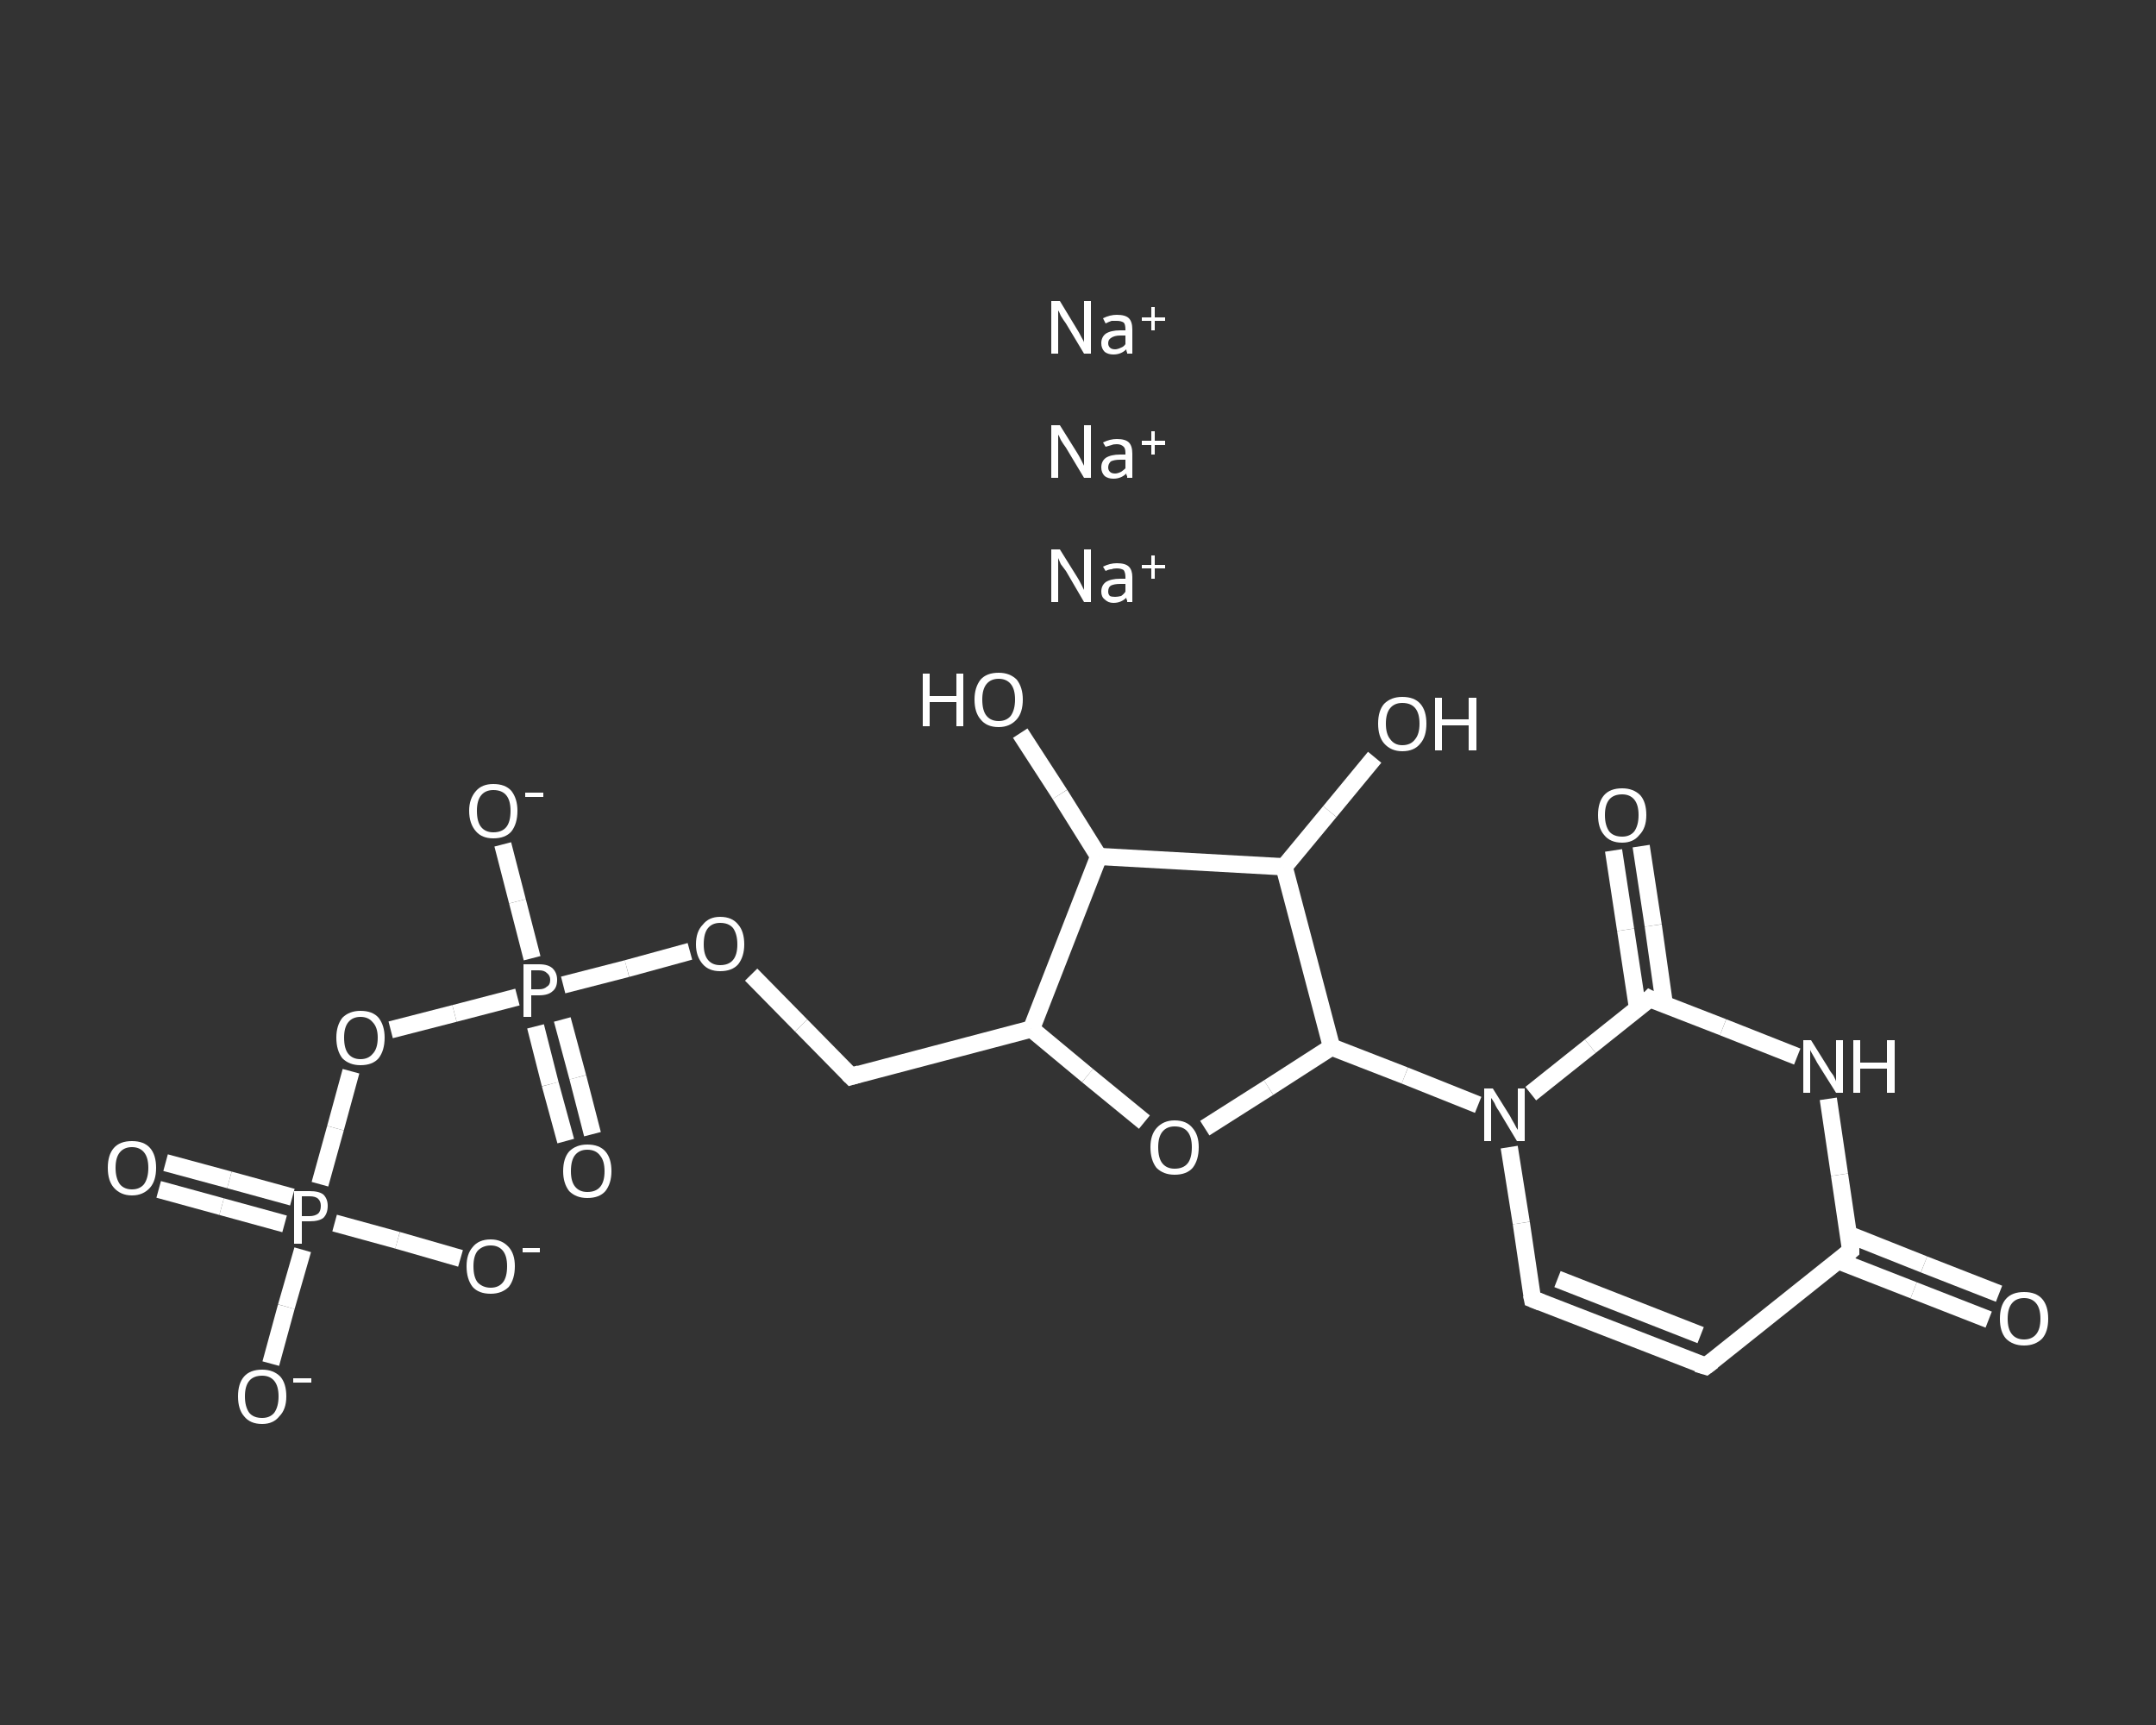 <?xml version='1.0' encoding='iso-8859-1'?>
<svg version='1.1' baseProfile='full'
              xmlns='http://www.w3.org/2000/svg'
                      xmlns:rdkit='http://www.rdkit.org/xml'
                      xmlns:xlink='http://www.w3.org/1999/xlink'
                  xml:space='preserve'
width='250px' height='200px' viewBox='0 0 250 200'>
<rect x="0" y="0" width="250" height="200" fill="#333333" stroke="none"/>
<!-- END OF HEADER -->
<rect style='opacity:1.0;fill:transparent;stroke:none' width='250.0' height='200.0' x='0.0' y='0.0'> </rect>
<path class='bond-0 atom-0 atom-1' d='M 230.6,153.0 L 221.9,149.6' style='fill:none;fill-rule:evenodd;stroke:#FFFFFF;stroke-width:2.0px;stroke-linecap:butt;stroke-linejoin:miter;stroke-opacity:1' />
<path class='bond-0 atom-0 atom-1' d='M 221.9,149.6 L 213.2,146.2' style='fill:none;fill-rule:evenodd;stroke:#FFFFFF;stroke-width:2.0px;stroke-linecap:butt;stroke-linejoin:miter;stroke-opacity:1' />
<path class='bond-0 atom-0 atom-1' d='M 231.8,150.0 L 223.1,146.6' style='fill:none;fill-rule:evenodd;stroke:#FFFFFF;stroke-width:2.0px;stroke-linecap:butt;stroke-linejoin:miter;stroke-opacity:1' />
<path class='bond-0 atom-0 atom-1' d='M 223.1,146.6 L 214.3,143.1' style='fill:none;fill-rule:evenodd;stroke:#FFFFFF;stroke-width:2.0px;stroke-linecap:butt;stroke-linejoin:miter;stroke-opacity:1' />
<path class='bond-1 atom-1 atom-2' d='M 214.6,145.0 L 197.8,158.4' style='fill:none;fill-rule:evenodd;stroke:#FFFFFF;stroke-width:2.0px;stroke-linecap:butt;stroke-linejoin:miter;stroke-opacity:1' />
<path class='bond-2 atom-2 atom-3' d='M 197.8,158.4 L 177.7,150.6' style='fill:none;fill-rule:evenodd;stroke:#FFFFFF;stroke-width:2.0px;stroke-linecap:butt;stroke-linejoin:miter;stroke-opacity:1' />
<path class='bond-2 atom-2 atom-3' d='M 197.2,154.8 L 180.6,148.3' style='fill:none;fill-rule:evenodd;stroke:#FFFFFF;stroke-width:2.0px;stroke-linecap:butt;stroke-linejoin:miter;stroke-opacity:1' />
<path class='bond-3 atom-3 atom-4' d='M 177.7,150.6 L 176.4,141.8' style='fill:none;fill-rule:evenodd;stroke:#FFFFFF;stroke-width:2.0px;stroke-linecap:butt;stroke-linejoin:miter;stroke-opacity:1' />
<path class='bond-3 atom-3 atom-4' d='M 176.4,141.8 L 175.0,133.0' style='fill:none;fill-rule:evenodd;stroke:#FFFFFF;stroke-width:2.0px;stroke-linecap:butt;stroke-linejoin:miter;stroke-opacity:1' />
<path class='bond-4 atom-4 atom-5' d='M 171.4,128.1 L 162.9,124.7' style='fill:none;fill-rule:evenodd;stroke:#FFFFFF;stroke-width:2.0px;stroke-linecap:butt;stroke-linejoin:miter;stroke-opacity:1' />
<path class='bond-4 atom-4 atom-5' d='M 162.9,124.7 L 154.4,121.4' style='fill:none;fill-rule:evenodd;stroke:#FFFFFF;stroke-width:2.0px;stroke-linecap:butt;stroke-linejoin:miter;stroke-opacity:1' />
<path class='bond-5 atom-5 atom-6' d='M 154.4,121.4 L 147.1,126.1' style='fill:none;fill-rule:evenodd;stroke:#FFFFFF;stroke-width:2.0px;stroke-linecap:butt;stroke-linejoin:miter;stroke-opacity:1' />
<path class='bond-5 atom-5 atom-6' d='M 147.1,126.1 L 139.7,130.8' style='fill:none;fill-rule:evenodd;stroke:#FFFFFF;stroke-width:2.0px;stroke-linecap:butt;stroke-linejoin:miter;stroke-opacity:1' />
<path class='bond-6 atom-6 atom-7' d='M 132.7,130.1 L 126.1,124.7' style='fill:none;fill-rule:evenodd;stroke:#FFFFFF;stroke-width:2.0px;stroke-linecap:butt;stroke-linejoin:miter;stroke-opacity:1' />
<path class='bond-6 atom-6 atom-7' d='M 126.1,124.7 L 119.6,119.3' style='fill:none;fill-rule:evenodd;stroke:#FFFFFF;stroke-width:2.0px;stroke-linecap:butt;stroke-linejoin:miter;stroke-opacity:1' />
<path class='bond-7 atom-7 atom-8' d='M 119.6,119.3 L 98.7,124.8' style='fill:none;fill-rule:evenodd;stroke:#FFFFFF;stroke-width:2.0px;stroke-linecap:butt;stroke-linejoin:miter;stroke-opacity:1' />
<path class='bond-8 atom-8 atom-9' d='M 98.7,124.8 L 92.9,118.9' style='fill:none;fill-rule:evenodd;stroke:#FFFFFF;stroke-width:2.0px;stroke-linecap:butt;stroke-linejoin:miter;stroke-opacity:1' />
<path class='bond-8 atom-8 atom-9' d='M 92.9,118.9 L 87.1,113.0' style='fill:none;fill-rule:evenodd;stroke:#FFFFFF;stroke-width:2.0px;stroke-linecap:butt;stroke-linejoin:miter;stroke-opacity:1' />
<path class='bond-9 atom-9 atom-10' d='M 80.0,110.3 L 72.7,112.3' style='fill:none;fill-rule:evenodd;stroke:#FFFFFF;stroke-width:2.0px;stroke-linecap:butt;stroke-linejoin:miter;stroke-opacity:1' />
<path class='bond-9 atom-9 atom-10' d='M 72.7,112.3 L 65.3,114.2' style='fill:none;fill-rule:evenodd;stroke:#FFFFFF;stroke-width:2.0px;stroke-linecap:butt;stroke-linejoin:miter;stroke-opacity:1' />
<path class='bond-10 atom-10 atom-11' d='M 62.1,119.0 L 63.8,125.7' style='fill:none;fill-rule:evenodd;stroke:#FFFFFF;stroke-width:2.0px;stroke-linecap:butt;stroke-linejoin:miter;stroke-opacity:1' />
<path class='bond-10 atom-10 atom-11' d='M 63.8,125.7 L 65.6,132.3' style='fill:none;fill-rule:evenodd;stroke:#FFFFFF;stroke-width:2.0px;stroke-linecap:butt;stroke-linejoin:miter;stroke-opacity:1' />
<path class='bond-10 atom-10 atom-11' d='M 65.2,118.2 L 67.0,124.9' style='fill:none;fill-rule:evenodd;stroke:#FFFFFF;stroke-width:2.0px;stroke-linecap:butt;stroke-linejoin:miter;stroke-opacity:1' />
<path class='bond-10 atom-10 atom-11' d='M 67.0,124.9 L 68.7,131.5' style='fill:none;fill-rule:evenodd;stroke:#FFFFFF;stroke-width:2.0px;stroke-linecap:butt;stroke-linejoin:miter;stroke-opacity:1' />
<path class='bond-11 atom-10 atom-12' d='M 61.7,111.1 L 60.0,104.5' style='fill:none;fill-rule:evenodd;stroke:#FFFFFF;stroke-width:2.0px;stroke-linecap:butt;stroke-linejoin:miter;stroke-opacity:1' />
<path class='bond-11 atom-10 atom-12' d='M 60.0,104.5 L 58.3,97.9' style='fill:none;fill-rule:evenodd;stroke:#FFFFFF;stroke-width:2.0px;stroke-linecap:butt;stroke-linejoin:miter;stroke-opacity:1' />
<path class='bond-12 atom-10 atom-13' d='M 60.0,115.6 L 52.7,117.5' style='fill:none;fill-rule:evenodd;stroke:#FFFFFF;stroke-width:2.0px;stroke-linecap:butt;stroke-linejoin:miter;stroke-opacity:1' />
<path class='bond-12 atom-10 atom-13' d='M 52.7,117.5 L 45.3,119.4' style='fill:none;fill-rule:evenodd;stroke:#FFFFFF;stroke-width:2.0px;stroke-linecap:butt;stroke-linejoin:miter;stroke-opacity:1' />
<path class='bond-13 atom-13 atom-14' d='M 40.7,124.2 L 38.9,130.8' style='fill:none;fill-rule:evenodd;stroke:#FFFFFF;stroke-width:2.0px;stroke-linecap:butt;stroke-linejoin:miter;stroke-opacity:1' />
<path class='bond-13 atom-13 atom-14' d='M 38.9,130.8 L 37.1,137.3' style='fill:none;fill-rule:evenodd;stroke:#FFFFFF;stroke-width:2.0px;stroke-linecap:butt;stroke-linejoin:miter;stroke-opacity:1' />
<path class='bond-14 atom-14 atom-15' d='M 33.9,138.8 L 26.6,136.8' style='fill:none;fill-rule:evenodd;stroke:#FFFFFF;stroke-width:2.0px;stroke-linecap:butt;stroke-linejoin:miter;stroke-opacity:1' />
<path class='bond-14 atom-14 atom-15' d='M 26.6,136.8 L 19.2,134.8' style='fill:none;fill-rule:evenodd;stroke:#FFFFFF;stroke-width:2.0px;stroke-linecap:butt;stroke-linejoin:miter;stroke-opacity:1' />
<path class='bond-14 atom-14 atom-15' d='M 33.0,141.9 L 25.7,139.9' style='fill:none;fill-rule:evenodd;stroke:#FFFFFF;stroke-width:2.0px;stroke-linecap:butt;stroke-linejoin:miter;stroke-opacity:1' />
<path class='bond-14 atom-14 atom-15' d='M 25.7,139.9 L 18.4,137.9' style='fill:none;fill-rule:evenodd;stroke:#FFFFFF;stroke-width:2.0px;stroke-linecap:butt;stroke-linejoin:miter;stroke-opacity:1' />
<path class='bond-15 atom-14 atom-16' d='M 38.8,141.8 L 46.1,143.8' style='fill:none;fill-rule:evenodd;stroke:#FFFFFF;stroke-width:2.0px;stroke-linecap:butt;stroke-linejoin:miter;stroke-opacity:1' />
<path class='bond-15 atom-14 atom-16' d='M 46.1,143.8 L 53.4,145.9' style='fill:none;fill-rule:evenodd;stroke:#FFFFFF;stroke-width:2.0px;stroke-linecap:butt;stroke-linejoin:miter;stroke-opacity:1' />
<path class='bond-16 atom-14 atom-17' d='M 35.1,144.9 L 33.2,151.5' style='fill:none;fill-rule:evenodd;stroke:#FFFFFF;stroke-width:2.0px;stroke-linecap:butt;stroke-linejoin:miter;stroke-opacity:1' />
<path class='bond-16 atom-14 atom-17' d='M 33.2,151.5 L 31.4,158.1' style='fill:none;fill-rule:evenodd;stroke:#FFFFFF;stroke-width:2.0px;stroke-linecap:butt;stroke-linejoin:miter;stroke-opacity:1' />
<path class='bond-17 atom-7 atom-18' d='M 119.6,119.3 L 127.4,99.3' style='fill:none;fill-rule:evenodd;stroke:#FFFFFF;stroke-width:2.0px;stroke-linecap:butt;stroke-linejoin:miter;stroke-opacity:1' />
<path class='bond-18 atom-18 atom-19' d='M 127.4,99.3 L 122.9,92.1' style='fill:none;fill-rule:evenodd;stroke:#FFFFFF;stroke-width:2.0px;stroke-linecap:butt;stroke-linejoin:miter;stroke-opacity:1' />
<path class='bond-18 atom-18 atom-19' d='M 122.9,92.1 L 118.3,85.0' style='fill:none;fill-rule:evenodd;stroke:#FFFFFF;stroke-width:2.0px;stroke-linecap:butt;stroke-linejoin:miter;stroke-opacity:1' />
<path class='bond-19 atom-18 atom-20' d='M 127.4,99.3 L 148.9,100.5' style='fill:none;fill-rule:evenodd;stroke:#FFFFFF;stroke-width:2.0px;stroke-linecap:butt;stroke-linejoin:miter;stroke-opacity:1' />
<path class='bond-20 atom-20 atom-21' d='M 148.9,100.5 L 154.2,94.1' style='fill:none;fill-rule:evenodd;stroke:#FFFFFF;stroke-width:2.0px;stroke-linecap:butt;stroke-linejoin:miter;stroke-opacity:1' />
<path class='bond-20 atom-20 atom-21' d='M 154.2,94.1 L 159.4,87.8' style='fill:none;fill-rule:evenodd;stroke:#FFFFFF;stroke-width:2.0px;stroke-linecap:butt;stroke-linejoin:miter;stroke-opacity:1' />
<path class='bond-21 atom-4 atom-22' d='M 177.5,126.8 L 184.4,121.3' style='fill:none;fill-rule:evenodd;stroke:#FFFFFF;stroke-width:2.0px;stroke-linecap:butt;stroke-linejoin:miter;stroke-opacity:1' />
<path class='bond-21 atom-4 atom-22' d='M 184.4,121.3 L 191.3,115.8' style='fill:none;fill-rule:evenodd;stroke:#FFFFFF;stroke-width:2.0px;stroke-linecap:butt;stroke-linejoin:miter;stroke-opacity:1' />
<path class='bond-22 atom-22 atom-23' d='M 193.0,116.5 L 191.7,107.3' style='fill:none;fill-rule:evenodd;stroke:#FFFFFF;stroke-width:2.0px;stroke-linecap:butt;stroke-linejoin:miter;stroke-opacity:1' />
<path class='bond-22 atom-22 atom-23' d='M 191.7,107.3 L 190.3,98.1' style='fill:none;fill-rule:evenodd;stroke:#FFFFFF;stroke-width:2.0px;stroke-linecap:butt;stroke-linejoin:miter;stroke-opacity:1' />
<path class='bond-22 atom-22 atom-23' d='M 189.9,117.0 L 188.5,107.8' style='fill:none;fill-rule:evenodd;stroke:#FFFFFF;stroke-width:2.0px;stroke-linecap:butt;stroke-linejoin:miter;stroke-opacity:1' />
<path class='bond-22 atom-22 atom-23' d='M 188.5,107.8 L 187.1,98.6' style='fill:none;fill-rule:evenodd;stroke:#FFFFFF;stroke-width:2.0px;stroke-linecap:butt;stroke-linejoin:miter;stroke-opacity:1' />
<path class='bond-23 atom-22 atom-24' d='M 191.3,115.8 L 199.8,119.1' style='fill:none;fill-rule:evenodd;stroke:#FFFFFF;stroke-width:2.0px;stroke-linecap:butt;stroke-linejoin:miter;stroke-opacity:1' />
<path class='bond-23 atom-22 atom-24' d='M 199.8,119.1 L 208.4,122.5' style='fill:none;fill-rule:evenodd;stroke:#FFFFFF;stroke-width:2.0px;stroke-linecap:butt;stroke-linejoin:miter;stroke-opacity:1' />
<path class='bond-24 atom-24 atom-1' d='M 212.0,127.4 L 213.3,136.2' style='fill:none;fill-rule:evenodd;stroke:#FFFFFF;stroke-width:2.0px;stroke-linecap:butt;stroke-linejoin:miter;stroke-opacity:1' />
<path class='bond-24 atom-24 atom-1' d='M 213.3,136.2 L 214.6,145.0' style='fill:none;fill-rule:evenodd;stroke:#FFFFFF;stroke-width:2.0px;stroke-linecap:butt;stroke-linejoin:miter;stroke-opacity:1' />
<path class='bond-25 atom-20 atom-5' d='M 148.9,100.5 L 154.4,121.4' style='fill:none;fill-rule:evenodd;stroke:#FFFFFF;stroke-width:2.0px;stroke-linecap:butt;stroke-linejoin:miter;stroke-opacity:1' />
<path d='M 213.8,145.7 L 214.6,145.0 L 214.6,144.5' style='fill:none;stroke:#FFFFFF;stroke-width:2.0px;stroke-linecap:butt;stroke-linejoin:miter;stroke-opacity:1;' />
<path d='M 198.6,157.8 L 197.8,158.4 L 196.8,158.1' style='fill:none;stroke:#FFFFFF;stroke-width:2.0px;stroke-linecap:butt;stroke-linejoin:miter;stroke-opacity:1;' />
<path d='M 178.7,151.0 L 177.7,150.6 L 177.6,150.1' style='fill:none;stroke:#FFFFFF;stroke-width:2.0px;stroke-linecap:butt;stroke-linejoin:miter;stroke-opacity:1;' />
<path d='M 99.7,124.5 L 98.7,124.8 L 98.4,124.5' style='fill:none;stroke:#FFFFFF;stroke-width:2.0px;stroke-linecap:butt;stroke-linejoin:miter;stroke-opacity:1;' />
<path d='M 191.0,116.1 L 191.3,115.8 L 191.7,116.0' style='fill:none;stroke:#FFFFFF;stroke-width:2.0px;stroke-linecap:butt;stroke-linejoin:miter;stroke-opacity:1;' />
<path class='atom-0' d='M 231.9 152.9
Q 231.9 151.4, 232.6 150.6
Q 233.3 149.8, 234.7 149.8
Q 236.1 149.8, 236.8 150.6
Q 237.5 151.4, 237.5 152.9
Q 237.5 154.4, 236.8 155.2
Q 236.0 156.0, 234.7 156.0
Q 233.4 156.0, 232.6 155.2
Q 231.9 154.4, 231.9 152.9
M 234.7 155.3
Q 235.6 155.3, 236.1 154.7
Q 236.6 154.1, 236.6 152.9
Q 236.6 151.7, 236.1 151.1
Q 235.6 150.5, 234.7 150.5
Q 233.8 150.5, 233.3 151.1
Q 232.8 151.7, 232.8 152.9
Q 232.8 154.1, 233.3 154.7
Q 233.8 155.3, 234.7 155.3
' fill='#FFFFFF'/>
<path class='atom-4' d='M 173.1 126.2
L 175.1 129.4
Q 175.3 129.8, 175.6 130.3
Q 175.9 130.9, 176.0 131.0
L 176.0 126.2
L 176.8 126.2
L 176.8 132.3
L 175.9 132.3
L 173.8 128.8
Q 173.5 128.4, 173.3 127.9
Q 173.0 127.4, 172.9 127.3
L 172.9 132.3
L 172.1 132.3
L 172.1 126.2
L 173.1 126.2
' fill='#FFFFFF'/>
<path class='atom-6' d='M 133.4 133.0
Q 133.4 131.6, 134.1 130.8
Q 134.9 129.9, 136.2 129.9
Q 137.6 129.9, 138.3 130.8
Q 139.0 131.6, 139.0 133.0
Q 139.0 134.5, 138.3 135.4
Q 137.6 136.2, 136.2 136.2
Q 134.9 136.2, 134.1 135.4
Q 133.4 134.5, 133.4 133.0
M 136.2 135.5
Q 137.2 135.5, 137.7 134.9
Q 138.2 134.3, 138.2 133.0
Q 138.2 131.8, 137.7 131.2
Q 137.2 130.6, 136.2 130.6
Q 135.3 130.6, 134.8 131.2
Q 134.3 131.8, 134.3 133.0
Q 134.3 134.3, 134.8 134.9
Q 135.3 135.5, 136.2 135.5
' fill='#FFFFFF'/>
<path class='atom-9' d='M 80.7 109.5
Q 80.7 108.0, 81.5 107.2
Q 82.2 106.3, 83.5 106.3
Q 84.9 106.3, 85.6 107.2
Q 86.3 108.0, 86.3 109.5
Q 86.3 110.9, 85.6 111.8
Q 84.9 112.6, 83.5 112.6
Q 82.2 112.6, 81.5 111.8
Q 80.7 110.9, 80.7 109.5
M 83.5 111.9
Q 84.5 111.9, 85.0 111.3
Q 85.5 110.7, 85.5 109.5
Q 85.5 108.3, 85.0 107.6
Q 84.5 107.0, 83.5 107.0
Q 82.6 107.0, 82.1 107.6
Q 81.6 108.2, 81.6 109.5
Q 81.6 110.7, 82.1 111.3
Q 82.6 111.9, 83.5 111.9
' fill='#FFFFFF'/>
<path class='atom-10' d='M 62.5 111.8
Q 63.6 111.8, 64.1 112.3
Q 64.6 112.8, 64.6 113.6
Q 64.6 114.5, 64.1 114.9
Q 63.6 115.4, 62.5 115.4
L 61.6 115.4
L 61.6 117.9
L 60.7 117.9
L 60.7 111.8
L 62.5 111.8
M 62.5 114.7
Q 63.1 114.7, 63.4 114.4
Q 63.8 114.2, 63.8 113.6
Q 63.8 113.1, 63.4 112.8
Q 63.1 112.5, 62.5 112.5
L 61.6 112.5
L 61.6 114.7
L 62.5 114.7
' fill='#FFFFFF'/>
<path class='atom-11' d='M 65.3 135.8
Q 65.3 134.3, 66.0 133.5
Q 66.8 132.7, 68.1 132.7
Q 69.5 132.7, 70.2 133.5
Q 70.9 134.3, 70.9 135.8
Q 70.9 137.2, 70.2 138.1
Q 69.5 138.9, 68.1 138.9
Q 66.8 138.9, 66.0 138.1
Q 65.3 137.2, 65.3 135.8
M 68.1 138.2
Q 69.1 138.2, 69.6 137.6
Q 70.1 137.0, 70.1 135.8
Q 70.1 134.6, 69.6 134.0
Q 69.1 133.3, 68.1 133.3
Q 67.2 133.3, 66.7 133.9
Q 66.2 134.5, 66.2 135.8
Q 66.2 137.0, 66.7 137.6
Q 67.2 138.2, 68.1 138.2
' fill='#FFFFFF'/>
<path class='atom-12' d='M 54.4 94.0
Q 54.4 92.6, 55.2 91.7
Q 55.9 90.9, 57.2 90.9
Q 58.6 90.9, 59.3 91.7
Q 60.0 92.6, 60.0 94.0
Q 60.0 95.5, 59.3 96.4
Q 58.6 97.2, 57.2 97.2
Q 55.9 97.2, 55.2 96.4
Q 54.4 95.5, 54.4 94.0
M 57.2 96.5
Q 58.2 96.5, 58.7 95.9
Q 59.2 95.3, 59.2 94.0
Q 59.2 92.8, 58.7 92.2
Q 58.2 91.6, 57.2 91.6
Q 56.3 91.6, 55.8 92.2
Q 55.3 92.8, 55.3 94.0
Q 55.3 95.3, 55.8 95.9
Q 56.3 96.5, 57.2 96.5
' fill='#FFFFFF'/>
<path class='atom-12' d='M 60.9 91.9
L 63.0 91.9
L 63.0 92.4
L 60.9 92.4
L 60.9 91.9
' fill='#FFFFFF'/>
<path class='atom-13' d='M 39.0 120.3
Q 39.0 118.9, 39.7 118.0
Q 40.5 117.2, 41.8 117.2
Q 43.2 117.2, 43.9 118.0
Q 44.6 118.9, 44.6 120.3
Q 44.6 121.8, 43.9 122.7
Q 43.2 123.5, 41.8 123.5
Q 40.5 123.5, 39.7 122.7
Q 39.0 121.8, 39.0 120.3
M 41.8 122.8
Q 42.7 122.8, 43.2 122.2
Q 43.8 121.6, 43.8 120.3
Q 43.8 119.1, 43.2 118.5
Q 42.7 117.9, 41.8 117.9
Q 40.9 117.9, 40.4 118.5
Q 39.9 119.1, 39.9 120.3
Q 39.9 121.6, 40.4 122.2
Q 40.9 122.8, 41.8 122.8
' fill='#FFFFFF'/>
<path class='atom-14' d='M 35.9 138.1
Q 37.0 138.1, 37.5 138.5
Q 38.0 139.0, 38.0 139.8
Q 38.0 140.7, 37.5 141.2
Q 37.0 141.6, 35.9 141.6
L 35.0 141.6
L 35.0 144.2
L 34.1 144.2
L 34.1 138.1
L 35.9 138.1
M 35.9 141.0
Q 36.5 141.0, 36.9 140.7
Q 37.2 140.4, 37.2 139.8
Q 37.2 139.3, 36.9 139.0
Q 36.6 138.7, 35.9 138.7
L 35.0 138.7
L 35.0 141.0
L 35.9 141.0
' fill='#FFFFFF'/>
<path class='atom-15' d='M 12.5 135.4
Q 12.5 133.9, 13.2 133.1
Q 13.9 132.3, 15.3 132.3
Q 16.7 132.3, 17.4 133.1
Q 18.1 133.9, 18.1 135.4
Q 18.1 136.9, 17.4 137.7
Q 16.6 138.6, 15.3 138.6
Q 14.0 138.6, 13.2 137.7
Q 12.5 136.9, 12.5 135.4
M 15.3 137.9
Q 16.2 137.9, 16.7 137.3
Q 17.2 136.6, 17.2 135.4
Q 17.2 134.2, 16.7 133.6
Q 16.2 133.0, 15.3 133.0
Q 14.4 133.0, 13.9 133.6
Q 13.4 134.2, 13.4 135.4
Q 13.4 136.6, 13.9 137.3
Q 14.4 137.9, 15.3 137.9
' fill='#FFFFFF'/>
<path class='atom-16' d='M 54.1 146.8
Q 54.1 145.4, 54.8 144.6
Q 55.5 143.7, 56.9 143.7
Q 58.2 143.7, 59.0 144.6
Q 59.7 145.4, 59.7 146.8
Q 59.7 148.3, 59.0 149.2
Q 58.2 150.0, 56.9 150.0
Q 55.5 150.0, 54.8 149.2
Q 54.1 148.3, 54.1 146.8
M 56.9 149.3
Q 57.8 149.3, 58.3 148.7
Q 58.8 148.1, 58.8 146.8
Q 58.8 145.6, 58.3 145.0
Q 57.8 144.4, 56.9 144.4
Q 56.0 144.4, 55.4 145.0
Q 54.9 145.6, 54.9 146.8
Q 54.9 148.1, 55.4 148.7
Q 56.0 149.3, 56.9 149.3
' fill='#FFFFFF'/>
<path class='atom-16' d='M 60.6 144.7
L 62.6 144.7
L 62.6 145.2
L 60.6 145.2
L 60.6 144.7
' fill='#FFFFFF'/>
<path class='atom-17' d='M 27.6 161.9
Q 27.6 160.4, 28.3 159.6
Q 29.0 158.8, 30.4 158.8
Q 31.7 158.8, 32.5 159.6
Q 33.2 160.4, 33.2 161.9
Q 33.2 163.4, 32.4 164.2
Q 31.7 165.1, 30.4 165.1
Q 29.0 165.1, 28.3 164.2
Q 27.6 163.4, 27.6 161.9
M 30.4 164.4
Q 31.3 164.4, 31.8 163.8
Q 32.3 163.1, 32.3 161.9
Q 32.3 160.7, 31.8 160.1
Q 31.3 159.5, 30.4 159.5
Q 29.4 159.5, 28.9 160.1
Q 28.4 160.7, 28.4 161.9
Q 28.4 163.1, 28.9 163.8
Q 29.4 164.4, 30.4 164.4
' fill='#FFFFFF'/>
<path class='atom-17' d='M 34.0 159.8
L 36.1 159.8
L 36.1 160.3
L 34.0 160.3
L 34.0 159.8
' fill='#FFFFFF'/>
<path class='atom-19' d='M 107.0 78.1
L 107.8 78.1
L 107.8 80.7
L 110.9 80.7
L 110.9 78.1
L 111.7 78.1
L 111.7 84.2
L 110.9 84.2
L 110.9 81.4
L 107.8 81.4
L 107.8 84.2
L 107.0 84.2
L 107.0 78.1
' fill='#FFFFFF'/>
<path class='atom-19' d='M 113.0 81.1
Q 113.0 79.7, 113.7 78.8
Q 114.4 78.0, 115.8 78.0
Q 117.1 78.0, 117.9 78.8
Q 118.6 79.7, 118.6 81.1
Q 118.6 82.6, 117.9 83.4
Q 117.1 84.3, 115.8 84.3
Q 114.4 84.3, 113.7 83.4
Q 113.0 82.6, 113.0 81.1
M 115.8 83.6
Q 116.7 83.6, 117.2 83.0
Q 117.7 82.3, 117.7 81.1
Q 117.7 79.9, 117.2 79.3
Q 116.7 78.7, 115.8 78.7
Q 114.9 78.7, 114.4 79.3
Q 113.9 79.9, 113.9 81.1
Q 113.9 82.4, 114.4 83.0
Q 114.9 83.6, 115.8 83.6
' fill='#FFFFFF'/>
<path class='atom-21' d='M 159.8 83.9
Q 159.8 82.4, 160.5 81.6
Q 161.3 80.8, 162.6 80.8
Q 164.0 80.8, 164.7 81.6
Q 165.4 82.4, 165.4 83.9
Q 165.4 85.4, 164.7 86.2
Q 164.0 87.1, 162.6 87.1
Q 161.3 87.1, 160.5 86.2
Q 159.8 85.4, 159.8 83.9
M 162.6 86.4
Q 163.6 86.4, 164.1 85.7
Q 164.6 85.1, 164.6 83.9
Q 164.6 82.7, 164.1 82.1
Q 163.6 81.5, 162.6 81.5
Q 161.7 81.5, 161.2 82.1
Q 160.7 82.7, 160.7 83.9
Q 160.7 85.1, 161.2 85.7
Q 161.7 86.4, 162.6 86.4
' fill='#FFFFFF'/>
<path class='atom-21' d='M 166.4 80.9
L 167.2 80.9
L 167.2 83.4
L 170.3 83.4
L 170.3 80.9
L 171.2 80.9
L 171.2 87.0
L 170.3 87.0
L 170.3 84.1
L 167.2 84.1
L 167.2 87.0
L 166.4 87.0
L 166.4 80.9
' fill='#FFFFFF'/>
<path class='atom-23' d='M 185.3 94.5
Q 185.3 93.0, 186.0 92.2
Q 186.7 91.4, 188.1 91.4
Q 189.4 91.4, 190.2 92.2
Q 190.9 93.0, 190.9 94.5
Q 190.9 96.0, 190.1 96.8
Q 189.4 97.7, 188.1 97.7
Q 186.7 97.7, 186.0 96.8
Q 185.3 96.0, 185.3 94.5
M 188.1 97.0
Q 189.0 97.0, 189.5 96.4
Q 190.0 95.7, 190.0 94.5
Q 190.0 93.3, 189.5 92.7
Q 189.0 92.1, 188.1 92.1
Q 187.1 92.1, 186.6 92.7
Q 186.1 93.3, 186.1 94.5
Q 186.1 95.7, 186.6 96.4
Q 187.1 97.0, 188.1 97.0
' fill='#FFFFFF'/>
<path class='atom-24' d='M 210.0 120.6
L 212.0 123.8
Q 212.2 124.2, 212.6 124.7
Q 212.9 125.3, 212.9 125.4
L 212.9 120.6
L 213.7 120.6
L 213.7 126.7
L 212.9 126.7
L 210.7 123.2
Q 210.5 122.8, 210.2 122.3
Q 209.9 121.8, 209.9 121.7
L 209.9 126.7
L 209.1 126.7
L 209.1 120.6
L 210.0 120.6
' fill='#FFFFFF'/>
<path class='atom-24' d='M 214.9 120.6
L 215.7 120.6
L 215.7 123.2
L 218.8 123.2
L 218.8 120.6
L 219.7 120.6
L 219.7 126.7
L 218.8 126.7
L 218.8 123.9
L 215.7 123.9
L 215.7 126.7
L 214.9 126.7
L 214.9 120.6
' fill='#FFFFFF'/>
<path class='atom-25' d='M 122.9 63.7
L 124.9 66.9
Q 125.1 67.2, 125.4 67.8
Q 125.7 68.4, 125.7 68.4
L 125.7 63.7
L 126.5 63.7
L 126.5 69.8
L 125.7 69.8
L 123.6 66.2
Q 123.3 65.8, 123.0 65.4
Q 122.8 64.9, 122.7 64.7
L 122.7 69.8
L 121.9 69.8
L 121.9 63.7
L 122.9 63.7
' fill='#FFFFFF'/>
<path class='atom-25' d='M 127.7 68.6
Q 127.7 67.9, 128.2 67.5
Q 128.8 67.1, 129.9 67.1
L 130.5 67.1
L 130.5 66.9
Q 130.5 66.4, 130.3 66.1
Q 130.0 65.9, 129.5 65.9
Q 129.1 65.9, 128.9 66.0
Q 128.6 66.0, 128.2 66.2
L 127.9 65.7
Q 128.7 65.3, 129.5 65.3
Q 130.5 65.3, 130.9 65.7
Q 131.3 66.1, 131.3 66.9
L 131.3 69.8
L 130.7 69.8
Q 130.7 69.7, 130.7 69.6
Q 130.6 69.5, 130.6 69.3
Q 130.0 69.9, 129.1 69.9
Q 128.5 69.9, 128.1 69.5
Q 127.7 69.2, 127.7 68.6
M 128.5 68.6
Q 128.5 68.9, 128.7 69.1
Q 128.9 69.2, 129.3 69.2
Q 129.6 69.2, 130.0 69.1
Q 130.3 68.9, 130.5 68.6
L 130.5 67.7
L 129.9 67.7
Q 129.2 67.7, 128.8 67.9
Q 128.5 68.1, 128.5 68.6
' fill='#FFFFFF'/>
<path class='atom-25' d='M 132.4 65.5
L 133.5 65.5
L 133.5 64.4
L 133.9 64.4
L 133.9 65.5
L 135.1 65.5
L 135.1 65.9
L 133.9 65.9
L 133.9 67.1
L 133.5 67.1
L 133.5 65.9
L 132.4 65.9
L 132.4 65.5
' fill='#FFFFFF'/>
<path class='atom-26' d='M 122.9 49.3
L 124.9 52.5
Q 125.1 52.8, 125.4 53.4
Q 125.7 54.0, 125.7 54.0
L 125.7 49.3
L 126.5 49.3
L 126.5 55.4
L 125.7 55.4
L 123.6 51.9
Q 123.3 51.5, 123.0 51.0
Q 122.8 50.5, 122.7 50.4
L 122.7 55.4
L 121.9 55.4
L 121.9 49.3
L 122.9 49.3
' fill='#FFFFFF'/>
<path class='atom-26' d='M 127.7 54.2
Q 127.7 53.5, 128.2 53.1
Q 128.8 52.7, 129.9 52.7
L 130.5 52.7
L 130.5 52.5
Q 130.5 52.0, 130.3 51.8
Q 130.0 51.5, 129.5 51.5
Q 129.1 51.5, 128.9 51.6
Q 128.6 51.7, 128.2 51.8
L 127.9 51.3
Q 128.7 50.9, 129.5 50.9
Q 130.5 50.9, 130.9 51.3
Q 131.3 51.7, 131.3 52.6
L 131.3 55.4
L 130.7 55.4
Q 130.7 55.4, 130.7 55.2
Q 130.6 55.1, 130.6 54.9
Q 130.0 55.5, 129.1 55.5
Q 128.5 55.5, 128.1 55.2
Q 127.7 54.8, 127.7 54.2
M 128.5 54.2
Q 128.5 54.5, 128.7 54.7
Q 128.9 54.9, 129.3 54.9
Q 129.6 54.9, 130.0 54.7
Q 130.3 54.5, 130.5 54.3
L 130.5 53.3
L 129.9 53.3
Q 129.2 53.3, 128.8 53.5
Q 128.5 53.8, 128.5 54.2
' fill='#FFFFFF'/>
<path class='atom-26' d='M 132.4 51.1
L 133.5 51.1
L 133.5 50.0
L 133.9 50.0
L 133.9 51.1
L 135.1 51.1
L 135.1 51.6
L 133.9 51.6
L 133.9 52.7
L 133.5 52.7
L 133.5 51.6
L 132.4 51.6
L 132.4 51.1
' fill='#FFFFFF'/>
<path class='atom-27' d='M 122.9 34.9
L 124.9 38.2
Q 125.1 38.5, 125.4 39.1
Q 125.7 39.6, 125.7 39.7
L 125.7 34.9
L 126.5 34.9
L 126.5 41.0
L 125.7 41.0
L 123.6 37.5
Q 123.3 37.1, 123.0 36.6
Q 122.8 36.1, 122.7 36.0
L 122.7 41.0
L 121.9 41.0
L 121.9 34.9
L 122.9 34.9
' fill='#FFFFFF'/>
<path class='atom-27' d='M 127.7 39.8
Q 127.7 39.1, 128.2 38.7
Q 128.8 38.3, 129.9 38.3
L 130.5 38.3
L 130.5 38.2
Q 130.5 37.6, 130.3 37.4
Q 130.0 37.2, 129.5 37.2
Q 129.1 37.2, 128.9 37.2
Q 128.6 37.3, 128.2 37.5
L 127.9 36.9
Q 128.7 36.5, 129.5 36.5
Q 130.5 36.5, 130.9 36.9
Q 131.3 37.3, 131.3 38.2
L 131.3 41.0
L 130.7 41.0
Q 130.7 41.0, 130.7 40.9
Q 130.6 40.7, 130.6 40.5
Q 130.0 41.1, 129.1 41.1
Q 128.5 41.1, 128.1 40.8
Q 127.7 40.4, 127.7 39.8
M 128.5 39.8
Q 128.5 40.1, 128.7 40.3
Q 128.9 40.5, 129.3 40.5
Q 129.6 40.5, 130.0 40.3
Q 130.3 40.2, 130.5 39.9
L 130.5 38.9
L 129.9 38.9
Q 129.2 38.9, 128.8 39.2
Q 128.5 39.4, 128.5 39.8
' fill='#FFFFFF'/>
<path class='atom-27' d='M 132.4 36.8
L 133.5 36.8
L 133.5 35.6
L 133.9 35.6
L 133.9 36.8
L 135.1 36.8
L 135.1 37.2
L 133.9 37.2
L 133.9 38.3
L 133.5 38.3
L 133.5 37.2
L 132.4 37.2
L 132.4 36.8
' fill='#FFFFFF'/>
</svg>
